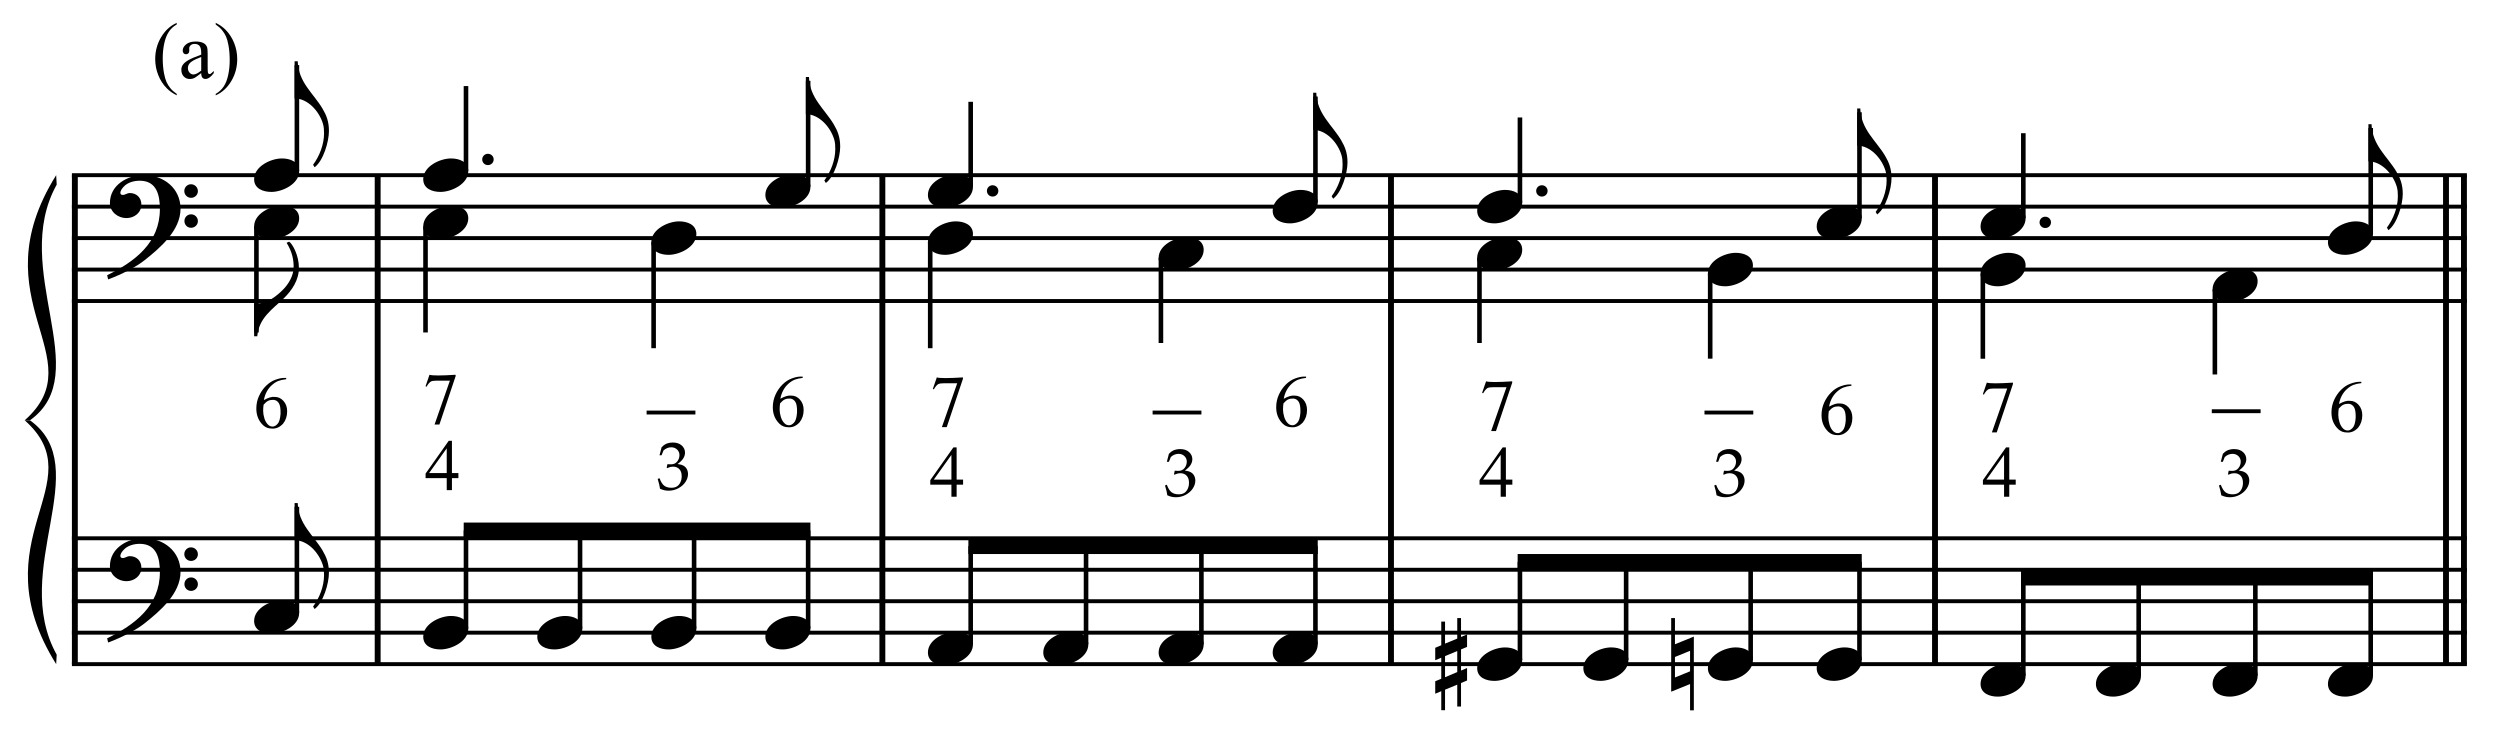 <?xml version="1.0" encoding="UTF-8" standalone="no"?>
<!DOCTYPE svg PUBLIC "-//W3C//DTD SVG 1.1//EN" "http://www.w3.org/Graphics/SVG/1.1/DTD/svg11.dtd">
<svg width="100%" height="100%" viewBox="0 0 1697 502" version="1.1" xmlns="http://www.w3.org/2000/svg" xmlns:xlink="http://www.w3.org/1999/xlink" xml:space="preserve" xmlns:serif="http://www.serif.com/" style="fill-rule:evenodd;clip-rule:evenodd;stroke-miterlimit:10;">
    <g id="Trim" transform="matrix(4.167,0,0,4.167,0,0)">
        <g transform="matrix(0,1,1,0,-614.444,-4.082)">
            <path d="M32.619,626.638L112.27,626.638" style="fill:none;fill-rule:nonzero;stroke:black;stroke-width:0.96px;"/>
        </g>
        <g transform="matrix(0,1,1,0,-565.116,-53.41)">
            <path d="M81.947,626.638L161.598,626.638" style="fill:none;fill-rule:nonzero;stroke:black;stroke-width:0.96px;"/>
        </g>
        <g transform="matrix(0,1,1,0,-482.902,-135.624)">
            <path d="M164.16,626.638L243.811,626.638" style="fill:none;fill-rule:nonzero;stroke:black;stroke-width:0.96px;"/>
        </g>
        <g transform="matrix(0,1,1,0,-400.048,-218.478)">
            <path d="M247.014,626.638L326.665,626.638" style="fill:none;fill-rule:nonzero;stroke:black;stroke-width:0.96px;"/>
        </g>
        <g transform="matrix(0,1,1,0,-311.428,-307.098)">
            <path d="M335.634,626.638L415.285,626.638" style="fill:none;fill-rule:nonzero;stroke:black;stroke-width:0.96px;"/>
        </g>
        <g transform="matrix(0,1,1,0,-225.264,-393.262)">
            <path d="M421.798,626.638L501.449,626.638" style="fill:none;fill-rule:nonzero;stroke:black;stroke-width:0.96px;"/>
        </g>
        <g transform="matrix(0,1,1,0,-228.187,-390.339)">
            <path d="M418.875,626.638L498.526,626.638" style="fill:none;fill-rule:nonzero;stroke:black;stroke-width:0.96px;"/>
        </g>
        <g>
            <path d="M29.407,34.01C29.407,30.648 26.639,28.516 23.421,28.516C20.776,28.516 17.906,30.136 17.906,33.067C17.906,34.523 19.218,35.527 20.592,35.527C21.863,35.527 23.031,34.666 23.031,33.313C23.031,32.165 22.191,31.448 21.166,31.448C20.653,31.448 20.428,31.755 19.997,31.755C19.71,31.755 19.608,31.591 19.608,31.427C19.608,31.038 19.895,30.689 20.141,30.423C20.756,29.726 21.822,29.439 22.765,29.439C25.532,29.439 26.045,31.796 26.045,34.051C26.045,39.566 21.945,42.62 17.455,44.834C17.599,45.429 17.578,45.449 17.64,45.511C19.874,44.67 22.211,43.461 23.544,42.395C26.024,40.427 29.407,37.577 29.407,34.01ZM32.236,31.14C32.236,30.525 31.744,30.013 31.108,30.013C30.514,30.013 30.022,30.505 30.022,31.12C30.022,31.735 30.514,32.227 31.129,32.227C31.744,32.227 32.236,31.735 32.236,31.14ZM32.236,36.019C32.236,35.404 31.744,34.912 31.129,34.912C30.514,34.912 30.042,35.404 30.042,35.999C30.042,36.634 30.514,37.106 31.129,37.106C31.744,37.106 32.236,36.614 32.236,36.019Z" style="fill-rule:nonzero;"/>
            <path d="M29.407,93.16C29.407,89.798 26.639,87.666 23.421,87.666C20.776,87.666 17.906,89.286 17.906,92.217C17.906,93.673 19.218,94.677 20.592,94.677C21.863,94.677 23.031,93.816 23.031,92.463C23.031,91.315 22.191,90.598 21.166,90.598C20.653,90.598 20.428,90.905 19.997,90.905C19.71,90.905 19.608,90.741 19.608,90.577C19.608,90.188 19.895,89.839 20.141,89.573C20.756,88.876 21.822,88.589 22.765,88.589C25.532,88.589 26.045,90.946 26.045,93.201C26.045,98.716 21.945,101.77 17.455,103.984C17.599,104.579 17.578,104.599 17.64,104.661C19.874,103.82 22.211,102.611 23.544,101.545C26.024,99.577 29.407,96.727 29.407,93.16ZM32.236,90.29C32.236,89.675 31.744,89.163 31.108,89.163C30.514,89.163 30.022,89.655 30.022,90.27C30.022,90.885 30.514,91.377 31.129,91.377C31.744,91.377 32.236,90.885 32.236,90.29ZM32.236,95.169C32.236,94.554 31.744,94.062 31.129,94.062C30.514,94.062 30.042,94.554 30.042,95.149C30.042,95.784 30.514,96.256 31.129,96.256C31.744,96.256 32.236,95.764 32.236,95.169Z" style="fill-rule:nonzero;"/>
        </g>
        <g transform="matrix(1,0,0,1,-60.25,-637.927)">
            <path d="M71.964,666.463L462.104,666.463" style="fill:none;fill-rule:nonzero;stroke:black;stroke-width:0.64px;"/>
        </g>
        <g transform="matrix(1,0,0,1,-60.25,-627.677)">
            <path d="M71.964,661.338L462.104,661.338" style="fill:none;fill-rule:nonzero;stroke:black;stroke-width:0.64px;"/>
        </g>
        <g transform="matrix(1,0,0,1,-60.25,-617.427)">
            <path d="M71.964,656.214L462.104,656.214" style="fill:none;fill-rule:nonzero;stroke:black;stroke-width:0.64px;"/>
        </g>
        <g transform="matrix(1,0,0,1,-60.25,-607.177)">
            <path d="M71.964,651.089L462.104,651.089" style="fill:none;fill-rule:nonzero;stroke:black;stroke-width:0.64px;"/>
        </g>
        <g transform="matrix(1,0,0,1,-60.25,-596.927)">
            <path d="M71.964,645.963L462.104,645.963" style="fill:none;fill-rule:nonzero;stroke:black;stroke-width:0.64px;"/>
        </g>
        <g transform="matrix(1,0,0,1,-60.25,-519.625)">
            <path d="M71.964,607.312L462.104,607.312" style="fill:none;fill-rule:nonzero;stroke:black;stroke-width:0.64px;"/>
        </g>
        <g transform="matrix(1,0,0,1,-60.25,-509.375)">
            <path d="M71.964,602.188L462.104,602.188" style="fill:none;fill-rule:nonzero;stroke:black;stroke-width:0.64px;"/>
        </g>
        <g transform="matrix(1,0,0,1,-60.25,-499.125)">
            <path d="M71.964,597.062L462.104,597.062" style="fill:none;fill-rule:nonzero;stroke:black;stroke-width:0.64px;"/>
        </g>
        <g transform="matrix(1,0,0,1,-60.25,-488.875)">
            <path d="M71.964,591.937L462.104,591.937" style="fill:none;fill-rule:nonzero;stroke:black;stroke-width:0.64px;"/>
        </g>
        <g transform="matrix(1,0,0,1,-60.25,-478.625)">
            <path d="M71.964,586.812L462.104,586.812" style="fill:none;fill-rule:nonzero;stroke:black;stroke-width:0.64px;"/>
        </g>
        <g transform="matrix(1,0,0,1,-60.25,-597.995)">
            <path d="M69.401,626.531C56.589,647.031 75.807,656.213 64.276,666.463L65.13,666.463C75.893,658.776 61.799,641.906 69.486,628.069" style="fill-rule:nonzero;"/>
        </g>
        <g transform="matrix(1,0,0,1,-60.25,-518.344)">
            <path d="M69.401,626.531C56.589,606.031 75.807,597.062 64.276,586.812L65.13,586.812C75.893,594.5 61.799,611.156 69.486,624.994" style="fill-rule:nonzero;"/>
        </g>
        <path d="M52.56,17.733C51.125,15.273 48.583,13.408 48.501,9.984L47.989,9.984L47.989,16.032C50.059,16.032 51.945,18 52.601,20.132C52.765,20.665 52.786,21.198 52.786,21.731C52.786,23.535 52.048,25.421 51.002,26.835L51.248,27.245C52.663,26.22 53.585,23.063 53.585,21.341C53.585,19.804 53.175,18.779 52.56,17.733Z" style="fill-rule:nonzero;"/>
        <g transform="matrix(0,-1,-1,0,724.134,127.842)">
            <path d="M99.983,675.771L117.243,675.771" style="fill:none;fill-rule:nonzero;stroke:black;stroke-width:0.75px;"/>
        </g>
        <g>
            <path d="M48.735,27.881C48.735,26.323 47.238,25.81 45.926,25.81C44.122,25.81 41.396,27.102 41.396,29.193C41.396,30.751 42.892,31.263 44.204,31.263C46.008,31.263 48.735,29.972 48.735,27.881Z" style="fill-rule:nonzero;"/>
            <path d="M48.694,43.63C48.694,41.58 47.628,39.694 47.095,39.366L46.685,39.55C47.607,41.047 47.833,42.277 47.833,43.466C47.833,44.942 46.992,46.295 46.07,47.217C45.004,48.283 43.528,49.431 41.867,49.431C41.703,49.431 41.601,49.431 41.396,49.411L41.396,54.782L41.908,54.782C42.175,51.768 44.368,50.395 46.193,48.632C47.546,47.32 48.694,45.639 48.694,43.63Z" style="fill-rule:nonzero;"/>
        </g>
        <g transform="matrix(0,1,1,0,-607.709,-56.498)">
            <path d="M93.379,649.479L110.66,649.479" style="fill:none;fill-rule:nonzero;stroke:black;stroke-width:0.75px;"/>
        </g>
        <g>
            <path d="M48.735,35.568C48.735,34.01 47.238,33.497 45.926,33.497C44.122,33.497 41.396,34.789 41.396,36.88C41.396,38.438 42.892,38.95 44.204,38.95C46.008,38.95 48.735,37.659 48.735,35.568Z" style="fill-rule:nonzero;"/>
            <path d="M46.622,61.56L46.622,61.775C46.103,61.831 45.669,61.929 45.318,62.068C44.967,62.208 44.625,62.429 44.29,62.732C43.955,63.027 43.676,63.382 43.453,63.796C43.229,64.211 43.074,64.669 42.986,65.171C43.712,64.765 44.306,64.593 44.768,64.657C45.318,64.657 45.788,64.876 46.179,65.315C46.578,65.761 46.777,66.323 46.777,67.001C46.777,67.79 46.554,68.464 46.107,69.022C45.557,69.612 44.939,69.875 44.254,69.811C43.712,69.811 43.249,69.632 42.867,69.273C42.125,68.572 41.755,67.667 41.755,66.559C41.755,65.833 41.898,65.154 42.185,64.52C42.472,63.886 42.847,63.338 43.309,62.875C43.779,62.405 44.286,62.07 44.828,61.871C45.386,61.664 45.872,61.56 46.287,61.56L46.622,61.56ZM42.938,65.925C42.891,66.276 42.867,66.614 42.867,66.941C42.867,67.3 42.934,67.707 43.07,68.161C43.213,68.607 43.421,68.954 43.692,69.201C43.891,69.393 44.134,69.488 44.421,69.488C44.676,69.488 44.935,69.349 45.199,69.07C45.47,68.799 45.637,68.253 45.701,67.432C45.725,66.602 45.637,66.024 45.438,65.698C45.23,65.355 44.939,65.167 44.565,65.136C44.222,65.128 43.939,65.175 43.716,65.279C43.5,65.367 43.241,65.582 42.938,65.925Z" style="fill-rule:nonzero;"/>
            <path d="M52.56,89.698C51.125,87.238 48.583,85.372 48.501,81.949L47.989,81.949L47.989,87.996C50.059,87.996 51.945,89.964 52.601,92.096C52.765,92.629 52.786,93.162 52.786,93.695C52.786,95.499 52.048,97.385 51.002,98.8L51.248,99.21C52.663,98.185 53.585,95.028 53.585,93.306C53.585,91.768 53.175,90.743 52.56,89.698Z" style="fill-rule:nonzero;"/>
        </g>
        <g transform="matrix(0,-1,-1,0,652.17,199.805)">
            <path d="M99.983,603.807L117.243,603.807" style="fill:none;fill-rule:nonzero;stroke:black;stroke-width:0.75px;"/>
        </g>
        <path d="M48.735,99.844C48.735,98.286 47.238,97.774 45.926,97.774C44.122,97.774 41.396,99.065 41.396,101.156C41.396,102.714 42.892,103.227 44.204,103.227C46.008,103.227 48.735,101.935 48.735,99.844Z" style="fill-rule:nonzero;"/>
        <path d="M80.418,25.974C80.418,25.462 80.008,25.052 79.475,25.052C78.962,25.052 78.552,25.462 78.552,25.974C78.552,26.487 78.962,26.897 79.475,26.897C80.008,26.897 80.418,26.487 80.418,25.974Z" style="fill-rule:nonzero;"/>
        <g transform="matrix(0,-1,-1,0,749.972,157.097)">
            <path d="M129.238,674.063L143.081,674.063" style="fill:none;fill-rule:nonzero;stroke:black;stroke-width:0.75px;"/>
        </g>
        <path d="M76.282,27.881C76.282,26.323 74.785,25.81 73.473,25.81C71.669,25.81 68.943,27.102 68.943,29.193C68.943,30.751 70.439,31.263 71.751,31.263C73.555,31.263 76.282,29.972 76.282,27.881Z" style="fill-rule:nonzero;"/>
        <path d="M135.842,20.296C134.407,17.836 131.865,15.97 131.783,12.547L131.27,12.547L131.27,18.594C133.341,18.594 135.227,20.562 135.883,22.694C136.047,23.227 136.067,23.76 136.067,24.293C136.067,26.097 135.329,27.983 134.284,29.398L134.53,29.808C135.944,28.783 136.867,25.626 136.867,23.904C136.867,22.366 136.457,21.341 135.842,20.296Z" style="fill-rule:nonzero;"/>
        <g transform="matrix(0,-1,-1,0,804.852,213.685)">
            <path d="M183.264,673.208L200.524,673.208" style="fill:none;fill-rule:nonzero;stroke:black;stroke-width:0.75px;"/>
        </g>
        <g transform="matrix(0,1,1,0,-580.162,-84.045)">
            <path d="M120.926,649.479L138.207,649.479" style="fill:none;fill-rule:nonzero;stroke:black;stroke-width:0.75px;"/>
        </g>
        <g transform="matrix(0,1,1,0,-540.443,-118.639)">
            <path d="M158.083,646.916L175.363,646.916" style="fill:none;fill-rule:nonzero;stroke:black;stroke-width:0.75px;"/>
        </g>
        <g>
            <path d="M132.016,30.443C132.016,28.885 130.52,28.373 129.208,28.373C127.404,28.373 124.677,29.664 124.677,31.755C124.677,33.313 126.174,33.826 127.486,33.826C129.29,33.826 132.016,32.534 132.016,30.443Z" style="fill-rule:nonzero;"/>
            <path d="M76.282,35.568C76.282,34.01 74.785,33.497 73.473,33.497C71.669,33.497 68.943,34.789 68.943,36.88C68.943,38.438 70.439,38.95 71.751,38.95C73.555,38.95 76.282,37.659 76.282,35.568Z" style="fill-rule:nonzero;"/>
            <path d="M113.438,38.13C113.438,36.572 111.941,36.06 110.629,36.06C108.825,36.06 106.099,37.351 106.099,39.442C106.099,41 107.595,41.513 108.907,41.513C110.711,41.513 113.438,40.221 113.438,38.13Z" style="fill-rule:nonzero;"/>
            <path d="M76.282,102.41C76.282,100.852 74.785,100.34 73.473,100.34C71.669,100.34 68.943,101.631 68.943,103.722C68.943,105.28 70.439,105.793 71.751,105.793C73.555,105.793 76.282,104.501 76.282,102.41Z" style="fill-rule:nonzero;"/>
            <path d="M94.86,102.41C94.86,100.852 93.363,100.34 92.051,100.34C90.247,100.34 87.521,101.631 87.521,103.722C87.521,105.28 89.017,105.793 90.329,105.793C92.133,105.793 94.86,104.501 94.86,102.41Z" style="fill-rule:nonzero;"/>
            <path d="M113.438,102.41C113.438,100.852 111.941,100.34 110.629,100.34C108.825,100.34 106.099,101.631 106.099,103.722C106.099,105.28 107.595,105.793 108.907,105.793C110.711,105.793 113.438,104.501 113.438,102.41Z" style="fill-rule:nonzero;"/>
            <path d="M132.016,102.41C132.016,100.852 130.52,100.34 129.208,100.34C127.404,100.34 124.677,101.631 124.677,103.722C124.677,105.28 126.174,105.793 127.486,105.793C129.29,105.793 132.016,104.501 132.016,102.41Z" style="fill-rule:nonzero;"/>
        </g>
        <path d="M74.672,77.06L74.672,77.885L73.62,77.885L73.62,79.846L72.771,79.846L72.771,77.885L69.327,77.885L69.327,77.144L73.094,71.81L73.62,71.81L73.62,77.06L74.672,77.06ZM72.771,77.06L72.771,73.03L69.901,77.06L72.771,77.06Z" style="fill-rule:nonzero;"/>
        <path d="M107.517,79.618C107.466,79.311 107.421,79.074 107.381,78.908C107.356,78.803 107.275,78.505 107.137,78.014L107.436,77.9C107.663,78.507 107.925,78.918 108.219,79.133C108.514,79.348 108.898,79.456 109.371,79.456C109.718,79.456 110.01,79.387 110.247,79.25C110.484,79.112 110.676,78.894 110.824,78.594C110.973,78.294 111.047,77.956 111.047,77.58C111.047,77.077 110.918,76.691 110.662,76.422C110.405,76.153 110.06,76.018 109.626,76.018C109.482,76.018 109.347,76.033 109.222,76.062C109.097,76.091 108.912,76.156 108.666,76.257L108.601,76.203L108.721,75.612C109.01,75.63 109.203,75.639 109.301,75.639C109.742,75.639 110.082,75.484 110.323,75.175C110.563,74.866 110.683,74.516 110.683,74.126C110.683,73.775 110.556,73.477 110.301,73.231C110.046,72.986 109.724,72.863 109.333,72.863C109.098,72.863 108.872,72.91 108.656,73.004C108.439,73.098 108.247,73.224 108.081,73.383C108.016,73.521 107.913,73.779 107.772,74.159L107.436,74.159L107.772,72.857C108.014,72.604 108.242,72.427 108.455,72.326C108.806,72.167 109.189,72.087 109.604,72.087C110.215,72.087 110.699,72.248 111.055,72.57C111.411,72.892 111.589,73.282 111.589,73.741C111.589,74.052 111.497,74.358 111.312,74.66C111.128,74.962 110.815,75.27 110.374,75.584C110.783,75.639 111.105,75.732 111.342,75.864C111.579,75.996 111.761,76.182 111.887,76.422C112.014,76.663 112.077,76.931 112.077,77.227C112.077,77.657 111.941,78.08 111.67,78.496C111.399,78.912 111.018,79.255 110.526,79.526C110.035,79.797 109.501,79.933 108.927,79.933C108.674,79.933 108.442,79.909 108.233,79.862C108.023,79.815 107.784,79.734 107.517,79.618Z" style="fill-rule:nonzero;"/>
        <path d="M130.757,61.345L130.757,61.56C130.239,61.616 129.804,61.714 129.454,61.853C129.103,61.993 128.76,62.214 128.425,62.517C128.09,62.812 127.811,63.167 127.588,63.581C127.365,63.996 127.209,64.454 127.122,64.956C127.847,64.55 128.441,64.378 128.904,64.442C129.454,64.442 129.924,64.661 130.315,65.1C130.713,65.546 130.913,66.108 130.913,66.786C130.913,67.575 130.689,68.249 130.243,68.807C129.693,69.397 129.075,69.66 128.389,69.596C127.847,69.596 127.385,69.417 127.002,69.058C126.261,68.357 125.89,67.452 125.89,66.344C125.89,65.618 126.034,64.939 126.321,64.305C126.608,63.671 126.982,63.123 127.445,62.66C127.915,62.19 128.421,61.855 128.963,61.656C129.521,61.449 130.008,61.345 130.422,61.345L130.757,61.345ZM127.074,65.71C127.026,66.061 127.002,66.399 127.002,66.726C127.002,67.085 127.07,67.492 127.205,67.946C127.349,68.392 127.556,68.739 127.827,68.986C128.027,69.178 128.27,69.273 128.557,69.273C128.812,69.273 129.071,69.134 129.334,68.855C129.605,68.584 129.773,68.038 129.836,67.217C129.86,66.387 129.773,65.809 129.573,65.483C129.366,65.14 129.075,64.952 128.7,64.921C128.357,64.913 128.074,64.96 127.851,65.064C127.636,65.152 127.377,65.367 127.074,65.71Z" style="fill-rule:nonzero;"/>
        <path d="M69.964,61.049C70.427,61.201 71.846,61.201 74.221,61.049L74.221,61.277L71.579,69.157L70.789,69.157L73.289,62.006L71.112,62.006C70.658,62.006 70.343,62.058 70.168,62.162C69.92,62.337 69.693,62.616 69.486,62.999L69.319,62.927L69.964,61.049Z" style="fill-rule:nonzero;"/>
        <rect x="105.331" y="66.886" width="7.95" height="0.631" style="fill-rule:nonzero;"/>
        <path d="M162.631,31.099C162.631,30.587 162.221,30.177 161.688,30.177C161.176,30.177 160.766,30.587 160.766,31.099C160.766,31.612 161.176,32.022 161.688,32.022C162.221,32.022 162.631,31.612 162.631,31.099Z" style="fill-rule:nonzero;"/>
        <g transform="matrix(0,-1,-1,0,676.514,230.555)">
            <path d="M128.17,600.604L144.149,600.604" style="fill:none;fill-rule:nonzero;stroke:black;stroke-width:0.75px;"/>
        </g>
        <g transform="matrix(0,-1,-1,0,695.092,249.133)">
            <path d="M146.748,600.604L162.727,600.604" style="fill:none;fill-rule:nonzero;stroke:black;stroke-width:0.75px;"/>
        </g>
        <g transform="matrix(0,-1,-1,0,713.67,267.711)">
            <path d="M165.326,600.604L181.305,600.604" style="fill:none;fill-rule:nonzero;stroke:black;stroke-width:0.75px;"/>
        </g>
        <g transform="matrix(0,-1,-1,0,732.248,286.29)">
            <path d="M183.904,600.604L199.883,600.604" style="fill:none;fill-rule:nonzero;stroke:black;stroke-width:0.75px;"/>
        </g>
        <g transform="matrix(1,0,0,1,-60.25,-522.188)">
            <path d="M192.268,607.313L135.786,607.313L135.786,609.875L192.268,609.875" style="fill-rule:nonzero;"/>
        </g>
        <g transform="matrix(0,-1,-1,0,829.623,241.873)">
            <path d="M211.451,671.5L225.295,671.5" style="fill:none;fill-rule:nonzero;stroke:black;stroke-width:0.75px;"/>
        </g>
        <path d="M158.495,30.443C158.495,28.885 156.999,28.373 155.687,28.373C153.883,28.373 151.156,29.664 151.156,31.755C151.156,33.313 152.653,33.826 153.965,33.826C155.769,33.826 158.495,32.534 158.495,30.443Z" style="fill-rule:nonzero;"/>
        <path d="M218.482,22.858C217.047,20.398 214.505,18.532 214.423,15.109L213.911,15.109L213.911,21.156C215.981,21.156 217.867,23.124 218.523,25.256C218.687,25.789 218.708,26.322 218.708,26.855C218.708,28.659 217.97,30.545 216.924,31.96L217.17,32.37C218.585,31.345 219.507,28.188 219.507,26.466C219.507,24.928 219.097,23.903 218.482,22.858Z" style="fill-rule:nonzero;"/>
        <g transform="matrix(0,-1,-1,0,884.93,298.889)">
            <path d="M265.904,670.646L283.165,670.646" style="fill:none;fill-rule:nonzero;stroke:black;stroke-width:0.75px;"/>
        </g>
        <g transform="matrix(0,1,1,0,-495.386,-163.696)">
            <path d="M203.14,646.916L220.42,646.916" style="fill:none;fill-rule:nonzero;stroke:black;stroke-width:0.75px;"/>
        </g>
        <g transform="matrix(0,1,1,0,-456.949,-200.425)">
            <path d="M242.432,646.062L256.295,646.062" style="fill:none;fill-rule:nonzero;stroke:black;stroke-width:0.75px;"/>
        </g>
        <g>
            <path d="M214.657,33.006C214.657,31.448 213.16,30.935 211.848,30.935C210.044,30.935 207.318,32.227 207.318,34.318C207.318,35.876 208.814,36.388 210.126,36.388C211.93,36.388 214.657,35.097 214.657,33.006Z" style="fill-rule:nonzero;"/>
            <path d="M158.495,38.13C158.495,36.572 156.999,36.06 155.687,36.06C153.883,36.06 151.156,37.351 151.156,39.442C151.156,41 152.653,41.513 153.965,41.513C155.769,41.513 158.495,40.221 158.495,38.13Z" style="fill-rule:nonzero;"/>
            <path d="M196.079,40.693C196.079,39.135 194.582,38.623 193.27,38.623C191.466,38.623 188.74,39.914 188.74,42.005C188.74,43.563 190.236,44.076 191.548,44.076C193.352,44.076 196.079,42.784 196.079,40.693Z" style="fill-rule:nonzero;"/>
            <path d="M158.495,104.973C158.495,103.415 156.999,102.903 155.687,102.903C153.883,102.903 151.156,104.194 151.156,106.285C151.156,107.843 152.653,108.356 153.965,108.356C155.769,108.356 158.495,107.064 158.495,104.973Z" style="fill-rule:nonzero;"/>
            <path d="M177.287,104.973C177.287,103.415 175.79,102.903 174.478,102.903C172.674,102.903 169.948,104.194 169.948,106.285C169.948,107.843 171.444,108.356 172.756,108.356C174.56,108.356 177.287,107.064 177.287,104.973Z" style="fill-rule:nonzero;"/>
            <path d="M196.079,104.973C196.079,103.415 194.582,102.903 193.27,102.903C191.466,102.903 188.74,104.194 188.74,106.285C188.74,107.843 190.236,108.356 191.548,108.356C193.352,108.356 196.079,107.064 196.079,104.973Z" style="fill-rule:nonzero;"/>
            <path d="M214.657,104.973C214.657,103.415 213.16,102.903 211.848,102.903C210.044,102.903 207.318,104.194 207.318,106.285C207.318,107.843 208.814,108.356 210.126,108.356C211.93,108.356 214.657,107.064 214.657,104.973Z" style="fill-rule:nonzero;"/>
        </g>
        <path d="M156.886,78.128L156.886,78.953L155.834,78.953L155.834,80.914L154.985,80.914L154.985,78.953L151.541,78.953L151.541,78.211L155.307,72.878L155.834,72.878L155.834,78.128L156.886,78.128ZM154.985,78.128L154.985,74.098L152.115,78.128L154.985,78.128Z" style="fill-rule:nonzero;"/>
        <path d="M190.158,80.686C190.107,80.379 190.062,80.142 190.022,79.976C189.997,79.871 189.916,79.573 189.778,79.081L190.076,78.967C190.304,79.575 190.565,79.986 190.86,80.201C191.154,80.416 191.538,80.523 192.012,80.523C192.359,80.523 192.651,80.455 192.888,80.317C193.124,80.18 193.317,79.961 193.465,79.661C193.613,79.361 193.687,79.023 193.687,78.647C193.687,78.145 193.559,77.759 193.302,77.49C193.046,77.221 192.701,77.086 192.267,77.086C192.122,77.086 191.988,77.1 191.863,77.129C191.738,77.158 191.553,77.223 191.307,77.325L191.242,77.27L191.361,76.679C191.651,76.697 191.844,76.706 191.942,76.706C192.382,76.706 192.723,76.552 192.964,76.243C193.204,75.934 193.324,75.584 193.324,75.194C193.324,74.843 193.197,74.545 192.942,74.299C192.687,74.053 192.364,73.93 191.974,73.93C191.739,73.93 191.513,73.977 191.296,74.071C191.079,74.165 190.888,74.292 190.722,74.451C190.657,74.588 190.553,74.847 190.413,75.226L190.076,75.226L190.413,73.925C190.655,73.672 190.882,73.495 191.096,73.394C191.446,73.235 191.829,73.155 192.245,73.155C192.856,73.155 193.339,73.316 193.696,73.638C194.052,73.959 194.23,74.35 194.23,74.809C194.23,75.12 194.137,75.426 193.953,75.728C193.769,76.03 193.456,76.338 193.015,76.652C193.424,76.706 193.746,76.799 193.983,76.931C194.22,77.063 194.401,77.25 194.528,77.49C194.654,77.73 194.718,77.999 194.718,78.295C194.718,78.725 194.582,79.148 194.311,79.564C194.04,79.979 193.658,80.323 193.167,80.594C192.675,80.865 192.142,81.001 191.567,81.001C191.314,81.001 191.083,80.977 190.873,80.93C190.664,80.883 190.425,80.802 190.158,80.686Z" style="fill-rule:nonzero;"/>
        <path d="M212.757,61.345L212.757,61.56C212.239,61.616 211.804,61.714 211.454,61.853C211.103,61.993 210.76,62.214 210.425,62.517C210.09,62.812 209.811,63.167 209.588,63.581C209.365,63.996 209.209,64.454 209.122,64.956C209.847,64.55 210.441,64.378 210.904,64.442C211.454,64.442 211.924,64.661 212.315,65.1C212.713,65.546 212.913,66.108 212.913,66.786C212.913,67.575 212.689,68.249 212.243,68.807C211.693,69.397 211.075,69.66 210.389,69.596C209.847,69.596 209.385,69.417 209.002,69.058C208.261,68.357 207.89,67.452 207.89,66.344C207.89,65.618 208.034,64.939 208.321,64.305C208.608,63.671 208.982,63.123 209.445,62.66C209.915,62.19 210.421,61.855 210.963,61.656C211.521,61.449 212.008,61.345 212.422,61.345L212.757,61.345ZM209.074,65.71C209.026,66.061 209.002,66.399 209.002,66.726C209.002,67.085 209.07,67.492 209.205,67.946C209.349,68.392 209.556,68.739 209.827,68.986C210.027,69.178 210.27,69.273 210.557,69.273C210.812,69.273 211.071,69.134 211.334,68.855C211.605,68.584 211.773,68.038 211.836,67.217C211.86,66.387 211.773,65.809 211.573,65.483C211.366,65.14 211.075,64.952 210.7,64.921C210.357,64.913 210.074,64.96 209.851,65.064C209.636,65.152 209.377,65.367 209.074,65.71Z" style="fill-rule:nonzero;"/>
        <path d="M152.605,61.477C153.067,61.628 154.486,61.628 156.862,61.477L156.862,61.704L154.219,69.584L153.43,69.584L155.929,62.433L153.753,62.433C153.298,62.433 152.984,62.485 152.808,62.589C152.561,62.764 152.334,63.043 152.127,63.426L151.959,63.354L152.605,61.477Z" style="fill-rule:nonzero;"/>
        <rect x="187.758" y="66.886" width="7.95" height="0.631" style="fill-rule:nonzero;"/>
        <path d="M252.105,31.099C252.105,30.587 251.695,30.177 251.162,30.177C250.65,30.177 250.24,30.587 250.24,31.099C250.24,31.612 250.65,32.022 251.162,32.022C251.695,32.022 252.105,31.612 252.105,31.099Z" style="fill-rule:nonzero;"/>
        <g transform="matrix(0,-1,-1,0,756.165,315.331)">
            <path d="M210.383,598.042L226.363,598.042" style="fill:none;fill-rule:nonzero;stroke:black;stroke-width:0.75px;"/>
        </g>
        <g transform="matrix(0,-1,-1,0,774.957,334.123)">
            <path d="M229.175,598.042L245.154,598.042" style="fill:none;fill-rule:nonzero;stroke:black;stroke-width:0.75px;"/>
        </g>
        <g transform="matrix(0,-1,-1,0,793.748,352.915)">
            <path d="M247.967,598.042L263.946,598.042" style="fill:none;fill-rule:nonzero;stroke:black;stroke-width:0.75px;"/>
        </g>
        <g transform="matrix(0,-1,-1,0,812.326,371.493)">
            <path d="M266.545,598.042L282.524,598.042" style="fill:none;fill-rule:nonzero;stroke:black;stroke-width:0.75px;"/>
        </g>
        <g transform="matrix(1,0,0,1,-60.25,-517.062)">
            <path d="M274.908,604.75L217.999,604.75L217.999,607.313L274.908,607.313" style="fill-rule:nonzero;"/>
        </g>
        <g transform="matrix(0,-1,-1,0,916.535,333.909)">
            <path d="M300.925,668.938L314.769,668.938" style="fill:none;fill-rule:nonzero;stroke:black;stroke-width:0.75px;"/>
        </g>
        <path d="M247.969,33.006C247.969,31.448 246.473,30.935 245.161,30.935C243.357,30.935 240.63,32.227 240.63,34.318C240.63,35.876 242.127,36.388 243.439,36.388C245.243,36.388 247.969,35.097 247.969,33.006Z" style="fill-rule:nonzero;"/>
        <path d="M307.102,25.42C305.667,22.96 303.125,21.095 303.043,17.671L302.531,17.671L302.531,23.719C304.601,23.719 306.487,25.687 307.143,27.819C307.307,28.352 307.328,28.885 307.328,29.418C307.328,31.222 306.59,33.108 305.544,34.522L305.79,34.932C307.205,33.907 308.127,30.75 308.127,29.028C308.127,27.491 307.717,26.466 307.102,25.42Z" style="fill-rule:nonzero;"/>
        <g transform="matrix(0,-1,-1,0,970.988,390.071)">
            <path d="M354.524,668.083L371.784,668.083" style="fill:none;fill-rule:nonzero;stroke:black;stroke-width:0.75px;"/>
        </g>
        <g transform="matrix(0,1,1,0,-405.058,-252.316)">
            <path d="M294.322,646.062L308.186,646.062" style="fill:none;fill-rule:nonzero;stroke:black;stroke-width:0.75px;"/>
        </g>
        <g transform="matrix(0,1,1,0,-364.912,-287.337)">
            <path d="M331.905,643.499L345.769,643.499" style="fill:none;fill-rule:nonzero;stroke:black;stroke-width:0.75px;"/>
        </g>
        <path d="M303.277,35.568C303.277,34.01 301.78,33.497 300.468,33.497C298.664,33.497 295.938,34.789 295.938,36.88C295.938,38.438 297.434,38.95 298.746,38.95C300.55,38.95 303.277,37.659 303.277,35.568Z" style="fill-rule:nonzero;"/>
        <g>
            <path d="M247.969,40.693C247.969,39.135 246.473,38.623 245.161,38.623C243.357,38.623 240.63,39.914 240.63,42.005C240.63,43.563 242.127,44.076 243.439,44.076C245.243,44.076 247.969,42.784 247.969,40.693Z" style="fill-rule:nonzero;"/>
            <path d="M285.552,43.255C285.552,41.697 284.056,41.185 282.744,41.185C280.94,41.185 278.213,42.476 278.213,44.567C278.213,46.125 279.71,46.638 281.022,46.638C282.826,46.638 285.552,45.346 285.552,43.255Z" style="fill-rule:nonzero;"/>
            <path d="M247.969,107.535C247.969,105.977 246.473,105.465 245.161,105.465C243.357,105.465 240.63,106.756 240.63,108.847C240.63,110.405 242.127,110.918 243.439,110.918C245.243,110.918 247.969,109.626 247.969,107.535Z" style="fill-rule:nonzero;"/>
        </g>
        <g>
            <path d="M238.983,110.853L238.983,108.823L237.999,109.233L237.999,105.789L238.983,105.379L238.983,103.35L237.999,103.76L237.999,100.685L237.384,100.685L237.384,104.026L235.396,104.846L235.396,101.259L234.781,101.259L234.781,105.113L233.797,105.523L233.797,107.552L234.781,107.142L234.781,110.566L233.797,110.976L233.797,113.005L234.781,112.595L234.781,115.691L235.396,115.691L235.396,112.349L237.384,111.529L237.384,115.096L237.999,115.096L237.999,111.263L238.983,110.853ZM237.384,109.479L235.396,110.32L235.396,106.876L237.384,106.056L237.384,109.479Z" style="fill-rule:nonzero;"/>
            <path d="M265.266,107.532C265.266,105.974 263.77,105.461 262.458,105.461C260.654,105.461 257.927,106.753 257.927,108.844C257.927,110.402 259.424,110.914 260.736,110.914C262.54,110.914 265.266,109.623 265.266,107.532Z" style="fill-rule:nonzero;"/>
            <path d="M275.924,115.711L275.924,103.698L272.849,104.949L272.849,100.685L272.234,100.685L272.234,112.677L275.309,111.427L275.309,115.711L275.924,115.711ZM275.309,109.356L272.849,110.361L272.849,107.019L275.309,106.015L275.309,109.356Z" style="fill-rule:nonzero;"/>
            <path d="M285.552,107.532C285.552,105.974 284.056,105.461 282.744,105.461C280.94,105.461 278.213,106.753 278.213,108.844C278.213,110.402 279.71,110.914 281.022,110.914C282.826,110.914 285.552,109.623 285.552,107.532Z" style="fill-rule:nonzero;"/>
            <path d="M303.277,107.532C303.277,105.974 301.78,105.461 300.468,105.461C298.664,105.461 295.938,106.753 295.938,108.844C295.938,110.402 297.434,110.914 298.746,110.914C300.55,110.914 303.277,109.623 303.277,107.532Z" style="fill-rule:nonzero;"/>
        </g>
        <path d="M246.36,78.128L246.36,78.953L245.308,78.953L245.308,80.914L244.459,80.914L244.459,78.953L241.015,78.953L241.015,78.211L244.781,72.878L245.308,72.878L245.308,78.128L246.36,78.128ZM244.459,78.128L244.459,74.098L241.589,78.128L244.459,78.128Z" style="fill-rule:nonzero;"/>
        <path d="M279.632,80.686C279.581,80.379 279.536,80.142 279.496,79.976C279.471,79.871 279.389,79.573 279.252,79.081L279.55,78.967C279.778,79.575 280.039,79.986 280.334,80.201C280.628,80.416 281.012,80.523 281.486,80.523C281.833,80.523 282.125,80.455 282.362,80.317C282.598,80.18 282.791,79.961 282.939,79.661C283.087,79.361 283.161,79.023 283.161,78.647C283.161,78.145 283.033,77.759 282.776,77.49C282.52,77.221 282.174,77.086 281.741,77.086C281.596,77.086 281.461,77.1 281.337,77.129C281.212,77.158 281.027,77.223 280.781,77.325L280.716,77.27L280.835,76.679C281.124,76.697 281.318,76.706 281.415,76.706C281.856,76.706 282.197,76.552 282.437,76.243C282.678,75.934 282.798,75.584 282.798,75.194C282.798,74.843 282.671,74.545 282.416,74.299C282.161,74.053 281.838,73.93 281.448,73.93C281.213,73.93 280.987,73.977 280.77,74.071C280.553,74.165 280.362,74.292 280.195,74.451C280.13,74.588 280.027,74.847 279.886,75.226L279.55,75.226L279.886,73.925C280.129,73.672 280.356,73.495 280.57,73.394C280.92,73.235 281.303,73.155 281.719,73.155C282.33,73.155 282.813,73.316 283.169,73.638C283.525,73.959 283.703,74.35 283.703,74.809C283.703,75.12 283.611,75.426 283.427,75.728C283.243,76.03 282.93,76.338 282.489,76.652C282.897,76.706 283.22,76.799 283.457,76.931C283.694,77.063 283.875,77.25 284.002,77.49C284.128,77.73 284.191,77.999 284.191,78.295C284.191,78.725 284.056,79.148 283.785,79.564C283.514,79.979 283.132,80.323 282.641,80.594C282.149,80.865 281.616,81.001 281.041,81.001C280.788,81.001 280.557,80.977 280.347,80.93C280.138,80.883 279.899,80.802 279.632,80.686Z" style="fill-rule:nonzero;"/>
        <path d="M301.59,62.626L301.59,62.841C301.072,62.897 300.638,62.995 300.287,63.134C299.936,63.274 299.593,63.495 299.259,63.798C298.924,64.093 298.645,64.448 298.421,64.862C298.198,65.277 298.043,65.735 297.955,66.238C298.681,65.831 299.274,65.66 299.737,65.723C300.287,65.723 300.757,65.943 301.148,66.381C301.547,66.828 301.746,67.39 301.746,68.067C301.746,68.857 301.523,69.53 301.076,70.088C300.526,70.678 299.908,70.941 299.223,70.877C298.681,70.877 298.218,70.698 297.835,70.339C297.094,69.638 296.723,68.733 296.723,67.625C296.723,66.899 296.867,66.22 297.154,65.586C297.441,64.952 297.816,64.404 298.278,63.942C298.748,63.471 299.255,63.136 299.797,62.937C300.355,62.73 300.841,62.626 301.256,62.626L301.59,62.626ZM297.907,66.991C297.859,67.342 297.835,67.681 297.835,68.007C297.835,68.366 297.903,68.773 298.039,69.227C298.182,69.674 298.39,70.02 298.661,70.268C298.86,70.459 299.103,70.555 299.39,70.555C299.645,70.555 299.904,70.415 300.167,70.136C300.438,69.865 300.606,69.319 300.67,68.498C300.694,67.669 300.606,67.091 300.407,66.764C300.199,66.421 299.908,66.234 299.534,66.202C299.191,66.194 298.908,66.242 298.685,66.345C298.469,66.433 298.21,66.648 297.907,66.991Z" style="fill-rule:nonzero;"/>
        <path d="M242.079,62.117C242.541,62.269 243.96,62.269 246.336,62.117L246.336,62.344L243.693,70.225L242.904,70.225L245.403,63.074L243.227,63.074C242.772,63.074 242.458,63.126 242.282,63.229C242.035,63.405 241.808,63.684 241.601,64.066L241.433,63.995L242.079,62.117Z" style="fill-rule:nonzero;"/>
        <rect x="277.659" y="66.886" width="7.95" height="0.631" style="fill-rule:nonzero;"/>
        <path d="M334.105,36.224C334.105,35.711 333.695,35.301 333.162,35.301C332.65,35.301 332.24,35.711 332.24,36.224C332.24,36.736 332.65,37.146 333.162,37.146C333.695,37.146 334.105,36.736 334.105,36.224Z" style="fill-rule:nonzero;"/>
        <g transform="matrix(0,-1,-1,0,843.076,407.368)">
            <path d="M299.858,595.479L315.837,595.479" style="fill:none;fill-rule:nonzero;stroke:black;stroke-width:0.75px;"/>
        </g>
        <g transform="matrix(0,-1,-1,0,860.373,424.665)">
            <path d="M317.154,595.479L333.133,595.479" style="fill:none;fill-rule:nonzero;stroke:black;stroke-width:0.75px;"/>
        </g>
        <g transform="matrix(0,-1,-1,0,880.66,444.951)">
            <path d="M337.441,595.479L353.42,595.479" style="fill:none;fill-rule:nonzero;stroke:black;stroke-width:0.75px;"/>
        </g>
        <g transform="matrix(0,-1,-1,0,898.384,462.675)">
            <path d="M355.165,595.479L371.144,595.479" style="fill:none;fill-rule:nonzero;stroke:black;stroke-width:0.75px;"/>
        </g>
        <g transform="matrix(1,0,0,1,-60.25,-511.938)">
            <path d="M363.528,602.188L307.473,602.188L307.473,604.75L363.528,604.75" style="fill-rule:nonzero;"/>
        </g>
        <g transform="matrix(0,-1,-1,0,995.972,418.472)">
            <path d="M382.925,666.375L396.769,666.375" style="fill:none;fill-rule:nonzero;stroke:black;stroke-width:0.75px;"/>
        </g>
        <path d="M329.969,35.568C329.969,34.01 328.473,33.497 327.161,33.497C325.357,33.497 322.63,34.789 322.63,36.88C322.63,38.438 324.127,38.95 325.439,38.95C327.243,38.95 329.969,37.659 329.969,35.568Z" style="fill-rule:nonzero;"/>
        <path d="M390.383,27.983C388.948,25.523 386.406,23.658 386.324,20.234L385.812,20.234L385.812,26.282C387.882,26.282 389.768,28.25 390.424,30.382C390.588,30.915 390.609,31.448 390.609,31.981C390.609,33.785 389.871,35.671 388.825,37.085L389.071,37.495C390.486,36.47 391.408,33.313 391.408,31.591C391.408,30.054 390.998,29.029 390.383,27.983Z" style="fill-rule:nonzero;"/>
        <g transform="matrix(0,-1,-1,0,1051.71,475.915)">
            <path d="M437.805,665.521L455.066,665.521" style="fill:none;fill-rule:nonzero;stroke:black;stroke-width:0.75px;"/>
        </g>
        <g transform="matrix(0,1,1,0,-320.496,-331.753)">
            <path d="M376.322,643.499L390.186,643.499" style="fill:none;fill-rule:nonzero;stroke:black;stroke-width:0.75px;"/>
        </g>
        <g transform="matrix(0,1,1,0,-280.136,-366.988)">
            <path d="M414.119,640.937L427.983,640.937" style="fill:none;fill-rule:nonzero;stroke:black;stroke-width:0.75px;"/>
        </g>
        <g>
            <path d="M386.558,38.13C386.558,36.572 385.061,36.06 383.749,36.06C381.945,36.06 379.219,37.351 379.219,39.442C379.219,41 380.715,41.513 382.027,41.513C383.831,41.513 386.558,40.221 386.558,38.13Z" style="fill-rule:nonzero;"/>
            <path d="M329.969,43.255C329.969,41.697 328.473,41.185 327.161,41.185C325.357,41.185 322.63,42.476 322.63,44.567C322.63,46.125 324.127,46.638 325.439,46.638C327.243,46.638 329.969,45.346 329.969,43.255Z" style="fill-rule:nonzero;"/>
            <path d="M367.766,45.818C367.766,44.26 366.27,43.748 364.958,43.748C363.154,43.748 360.427,45.039 360.427,47.13C360.427,48.688 361.924,49.201 363.236,49.201C365.04,49.201 367.766,47.909 367.766,45.818Z" style="fill-rule:nonzero;"/>
            <path d="M329.969,110.098C329.969,108.54 328.473,108.028 327.161,108.028C325.357,108.028 322.63,109.319 322.63,111.41C322.63,112.968 324.127,113.481 325.439,113.481C327.243,113.481 329.969,112.189 329.969,110.098Z" style="fill-rule:nonzero;"/>
            <path d="M348.761,110.098C348.761,108.54 347.264,108.028 345.952,108.028C344.148,108.028 341.422,109.319 341.422,111.41C341.422,112.968 342.918,113.481 344.23,113.481C346.034,113.481 348.761,112.189 348.761,110.098Z" style="fill-rule:nonzero;"/>
            <path d="M367.766,110.098C367.766,108.54 366.27,108.028 364.958,108.028C363.154,108.028 360.427,109.319 360.427,111.41C360.427,112.968 361.924,113.481 363.236,113.481C365.04,113.481 367.766,112.189 367.766,110.098Z" style="fill-rule:nonzero;"/>
            <path d="M386.558,110.098C386.558,108.54 385.061,108.028 383.749,108.028C381.945,108.028 379.219,109.319 379.219,111.41C379.219,112.968 380.715,113.481 382.027,113.481C383.831,113.481 386.558,112.189 386.558,110.098Z" style="fill-rule:nonzero;"/>
        </g>
        <path d="M328.36,78.128L328.36,78.953L327.308,78.953L327.308,80.914L326.459,80.914L326.459,78.953L323.015,78.953L323.015,78.211L326.781,72.878L327.308,72.878L327.308,78.128L328.36,78.128ZM326.459,78.128L326.459,74.098L323.589,78.128L326.459,78.128Z" style="fill-rule:nonzero;"/>
        <path d="M361.845,80.686C361.795,80.379 361.749,80.142 361.71,79.976C361.684,79.871 361.603,79.573 361.466,79.081L361.764,78.967C361.992,79.575 362.253,79.986 362.547,80.201C362.842,80.416 363.226,80.523 363.699,80.523C364.046,80.523 364.338,80.455 364.575,80.317C364.812,80.18 365.004,79.961 365.153,79.661C365.301,79.361 365.375,79.023 365.375,78.647C365.375,78.145 365.247,77.759 364.99,77.49C364.733,77.221 364.388,77.086 363.954,77.086C363.81,77.086 363.675,77.1 363.55,77.129C363.426,77.158 363.24,77.223 362.995,77.325L362.93,77.27L363.049,76.679C363.338,76.697 363.531,76.706 363.629,76.706C364.07,76.706 364.411,76.552 364.651,76.243C364.891,75.934 365.012,75.584 365.012,75.194C365.012,74.843 364.884,74.545 364.629,74.299C364.375,74.053 364.052,73.93 363.662,73.93C363.427,73.93 363.201,73.977 362.984,74.071C362.767,74.165 362.575,74.292 362.409,74.451C362.344,74.588 362.241,74.847 362.1,75.226L361.764,75.226L362.1,73.925C362.342,73.672 362.57,73.495 362.783,73.394C363.134,73.235 363.517,73.155 363.933,73.155C364.544,73.155 365.027,73.316 365.383,73.638C365.739,73.959 365.917,74.35 365.917,74.809C365.917,75.12 365.825,75.426 365.641,75.728C365.456,76.03 365.144,76.338 364.703,76.652C365.111,76.706 365.434,76.799 365.67,76.931C365.907,77.063 366.089,77.25 366.215,77.49C366.342,77.73 366.405,77.999 366.405,78.295C366.405,78.725 366.27,79.148 365.998,79.564C365.727,79.979 365.346,80.323 364.854,80.594C364.363,80.865 363.83,81.001 363.255,81.001C363.002,81.001 362.771,80.977 362.561,80.93C362.351,80.883 362.113,80.802 361.845,80.686Z" style="fill-rule:nonzero;"/>
        <path d="M384.658,62.199L384.658,62.414C384.14,62.47 383.705,62.568 383.355,62.707C383.004,62.847 382.661,63.068 382.326,63.371C381.991,63.666 381.712,64.021 381.489,64.435C381.266,64.85 381.11,65.308 381.023,65.811C381.748,65.404 382.342,65.233 382.805,65.296C383.355,65.296 383.825,65.516 384.216,65.954C384.614,66.401 384.814,66.963 384.814,67.64C384.814,68.429 384.59,69.103 384.144,69.661C383.594,70.251 382.976,70.514 382.29,70.45C381.748,70.45 381.286,70.271 380.903,69.912C380.162,69.211 379.791,68.306 379.791,67.198C379.791,66.472 379.935,65.793 380.222,65.159C380.509,64.525 380.883,63.977 381.346,63.515C381.816,63.044 382.322,62.709 382.864,62.51C383.422,62.303 383.909,62.199 384.323,62.199L384.658,62.199ZM380.975,66.564C380.927,66.915 380.903,67.254 380.903,67.58C380.903,67.939 380.971,68.346 381.106,68.8C381.25,69.247 381.457,69.593 381.728,69.841C381.928,70.032 382.171,70.128 382.458,70.128C382.713,70.128 382.972,69.988 383.235,69.709C383.506,69.438 383.674,68.892 383.737,68.071C383.761,67.242 383.674,66.664 383.474,66.337C383.267,65.994 382.976,65.807 382.601,65.775C382.258,65.767 381.975,65.815 381.752,65.918C381.537,66.006 381.278,66.221 380.975,66.564Z" style="fill-rule:nonzero;"/>
        <path d="M323.652,62.331C324.114,62.482 325.533,62.482 327.909,62.331L327.909,62.558L325.266,70.438L324.477,70.438L326.976,63.287L324.8,63.287C324.345,63.287 324.03,63.339 323.855,63.443C323.608,63.618 323.381,63.897 323.173,64.28L323.006,64.208L323.652,62.331Z" style="fill-rule:nonzero;"/>
        <rect x="360.299" y="66.672" width="7.95" height="0.631" style="fill-rule:nonzero;"/>
        <g>
            <path d="M28.787,15.295L28.787,15.53C28.148,15.209 27.615,14.832 27.188,14.4C26.578,13.787 26.108,13.063 25.778,12.229C25.448,11.396 25.283,10.53 25.283,9.633C25.283,8.321 25.607,7.125 26.254,6.044C26.902,4.962 27.746,4.189 28.787,3.724L28.787,3.99C28.267,4.278 27.839,4.672 27.505,5.171C27.171,5.67 26.921,6.303 26.756,7.069C26.591,7.835 26.508,8.635 26.508,9.468C26.508,10.374 26.578,11.197 26.718,11.938C26.828,12.521 26.961,12.99 27.118,13.344C27.274,13.697 27.485,14.036 27.749,14.362C28.014,14.688 28.36,14.999 28.787,15.295Z" style="fill-rule:nonzero;"/>
            <path d="M32.779,11.912C32.183,12.373 31.808,12.64 31.656,12.712C31.427,12.818 31.184,12.871 30.926,12.871C30.524,12.871 30.193,12.733 29.933,12.458C29.672,12.183 29.542,11.821 29.542,11.373C29.542,11.089 29.606,10.844 29.733,10.636C29.906,10.348 30.208,10.078 30.637,9.824C31.067,9.57 31.781,9.261 32.779,8.897L32.779,8.668C32.779,8.089 32.687,7.691 32.503,7.475C32.319,7.259 32.052,7.151 31.7,7.151C31.434,7.151 31.222,7.223 31.066,7.367C30.905,7.511 30.824,7.676 30.824,7.862L30.837,8.23C30.837,8.425 30.787,8.575 30.688,8.681C30.588,8.787 30.458,8.84 30.297,8.84C30.141,8.84 30.013,8.785 29.913,8.675C29.814,8.565 29.764,8.415 29.764,8.224C29.764,7.86 29.95,7.526 30.323,7.221C30.695,6.917 31.218,6.764 31.891,6.764C32.407,6.764 32.83,6.851 33.16,7.024C33.41,7.156 33.594,7.361 33.713,7.64C33.789,7.822 33.827,8.194 33.827,8.757L33.827,10.731C33.827,11.286 33.837,11.625 33.859,11.75C33.88,11.875 33.915,11.959 33.963,12.001C34.012,12.043 34.068,12.064 34.131,12.064C34.199,12.064 34.258,12.05 34.309,12.02C34.398,11.965 34.569,11.811 34.823,11.557L34.823,11.912C34.349,12.547 33.897,12.864 33.465,12.864C33.258,12.864 33.093,12.792 32.97,12.648C32.847,12.505 32.784,12.259 32.779,11.912ZM32.779,11.5L32.779,9.284C32.14,9.538 31.728,9.718 31.542,9.824C31.207,10.01 30.968,10.205 30.824,10.408C30.68,10.611 30.609,10.833 30.609,11.074C30.609,11.379 30.7,11.632 30.881,11.833C31.063,12.034 31.273,12.134 31.51,12.134C31.832,12.134 32.255,11.923 32.779,11.5Z" style="fill-rule:nonzero;"/>
            <path d="M35.14,3.99L35.14,3.724C35.784,4.041 36.319,4.416 36.746,4.847C37.351,5.465 37.819,6.19 38.149,7.021C38.479,7.853 38.644,8.719 38.644,9.621C38.644,10.932 38.322,12.129 37.676,13.21C37.031,14.291 36.186,15.065 35.14,15.53L35.14,15.295C35.661,15.003 36.089,14.609 36.426,14.112C36.762,13.614 37.012,12.982 37.175,12.214C37.338,11.446 37.419,10.645 37.419,9.811C37.419,8.91 37.349,8.087 37.21,7.342C37.104,6.758 36.972,6.29 36.813,5.939C36.654,5.588 36.444,5.249 36.181,4.923C35.919,4.597 35.572,4.286 35.14,3.99Z" style="fill-rule:nonzero;"/>
        </g>
        <g transform="matrix(0,-1,-1,0,922.514,491.93)">
            <path d="M381.858,592.917L397.837,592.917" style="fill:none;fill-rule:nonzero;stroke:black;stroke-width:0.75px;"/>
        </g>
        <g transform="matrix(0,-1,-1,0,941.305,510.722)">
            <path d="M400.649,592.917L416.628,592.917" style="fill:none;fill-rule:nonzero;stroke:black;stroke-width:0.75px;"/>
        </g>
        <g transform="matrix(0,-1,-1,0,960.311,529.727)">
            <path d="M419.654,592.917L435.633,592.917" style="fill:none;fill-rule:nonzero;stroke:black;stroke-width:0.75px;"/>
        </g>
        <g transform="matrix(0,-1,-1,0,979.102,548.519)">
            <path d="M438.446,592.917L454.425,592.917" style="fill:none;fill-rule:nonzero;stroke:black;stroke-width:0.75px;"/>
        </g>
        <g transform="matrix(1,0,0,1,-60.25,-506.812)">
            <path d="M446.809,599.625L389.473,599.625L389.473,602.188L446.809,602.188" style="fill-rule:nonzero;"/>
        </g>
    </g>
</svg>
